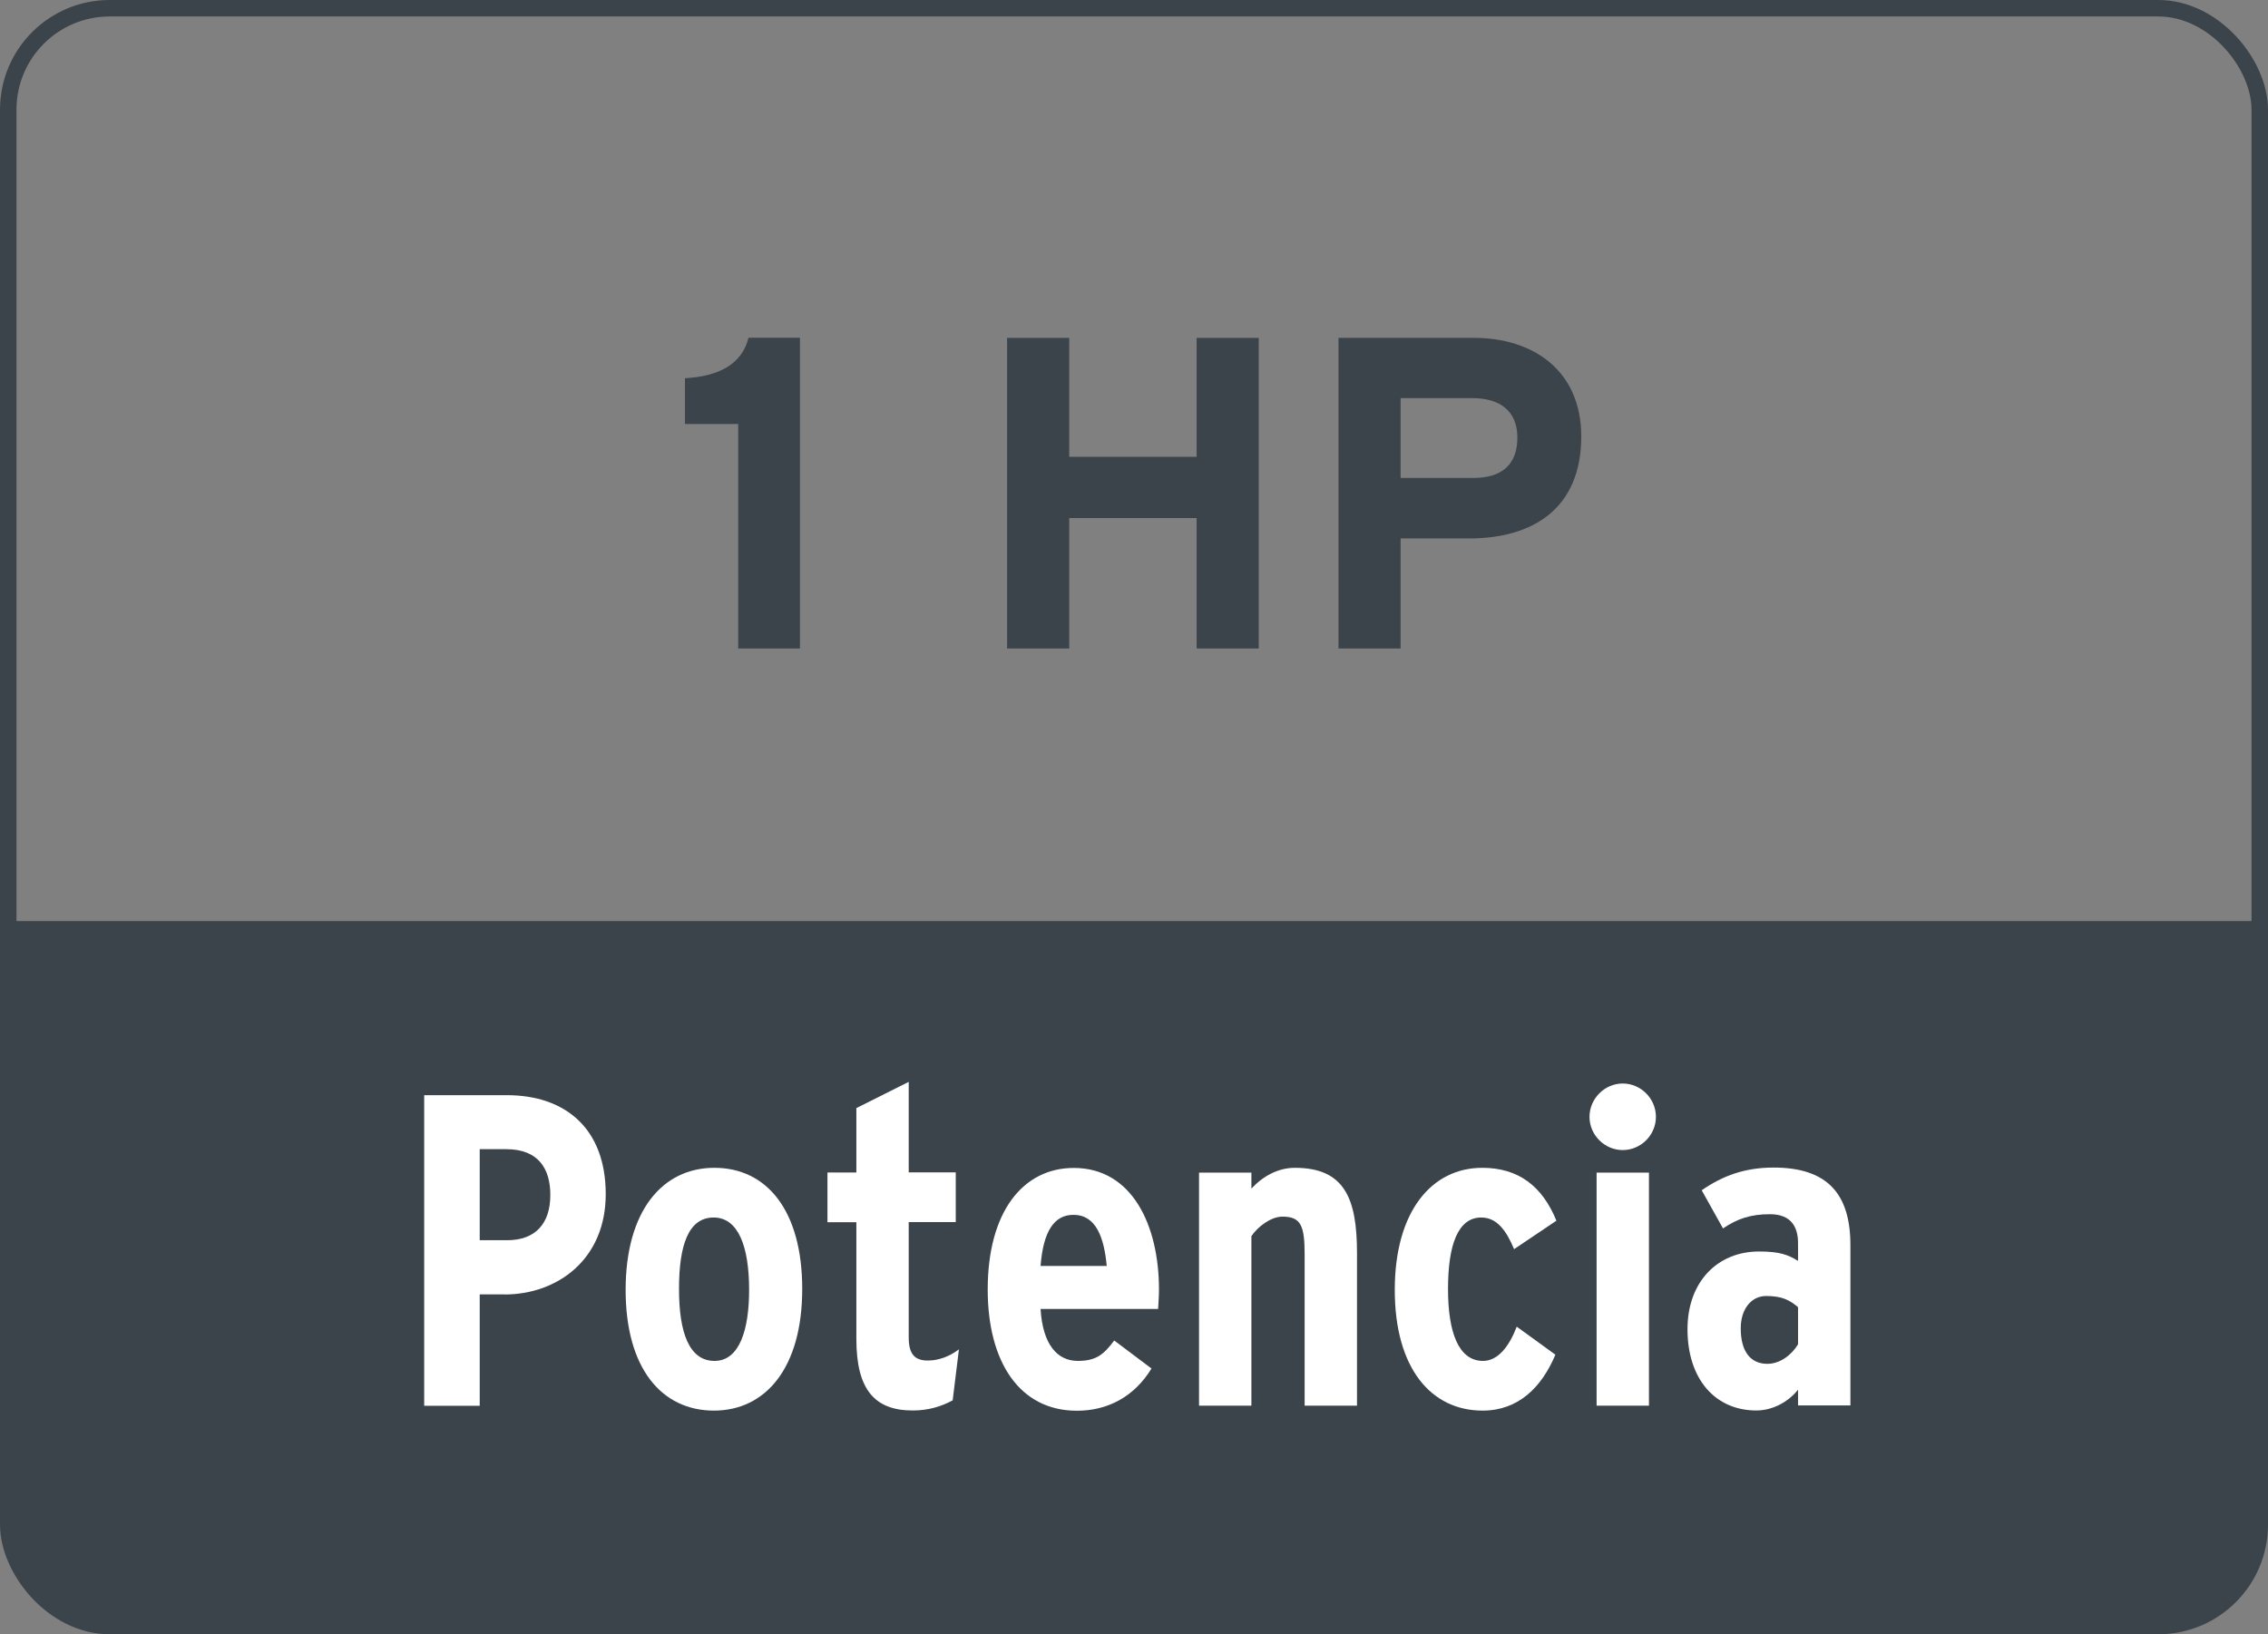 <?xml version="1.0" encoding="UTF-8"?>
<svg id="Capa_1" data-name="Capa 1" xmlns="http://www.w3.org/2000/svg" viewBox="0 0 178.9 128.9">
  <rect x="0" y="0" width="178.9" height="128.9" fill="#808080" stroke="none"/>
  <defs>
    <style>
      .cls-1 {
        isolation: isolate;
      }

      .cls-2 {
        fill: #fff;
      }

      .cls-3 {
        fill: #3b444b;
      }

      .cls-4 {
        fill: none;
        stroke: #3b444b;
        stroke-width: 1.3px;
      }
    </style>
  </defs>
  <g id="Back">
    <g id="Back1">
      <g>
        <path class="cls-3" d="M.75,72.65h177.2v47.4c0,4.2-3.4,7.7-7.7,7.7H8.45c-4.2,0-7.7-3.4-7.7-7.7v-47.4h0Z"/>
        <rect class="cls-4" x=".65" y=".65" width="177.6" height="127.6" rx="8" ry="8"/>
      </g>
    </g>
  </g>
  <g class="cls-1">
    <g class="cls-1">
      <g class="cls-1">
        <g class="cls-1">
          <g class="cls-1">
            <g class="cls-1">
              <g class="cls-1">
                <g class="cls-1">
                  <g class="cls-1">
                    <g class="cls-1">
                      <g class="cls-1">
                        <g class="cls-1">
                          <g class="cls-1">
                            <g class="cls-1">
                              <path class="cls-3" d="M63.1,51.15h-4.87v-17.71h-4.2v-3.61c2.73-.14,4.52-1.16,5.01-3.19h4.06v24.5Z"/>
                              <path class="cls-3" d="M99.29,51.15h-4.9v-10.29h-10.05v10.29h-4.9v-24.5h4.9v9.38h10.05v-9.38h4.9v24.5Z"/>
                              <path class="cls-3" d="M124.73,34.42c0,5.67-3.78,8.05-8.86,8.05h-5.39v8.68h-4.9v-24.5h10.71c4.62,0,8.44,2.56,8.44,7.77ZM119.69,34.52c0-2.13-1.4-3.12-3.57-3.12h-5.64v6.3h5.71c2.28,0,3.5-1.05,3.5-3.19Z"/>
                            </g>
                          </g>
                        </g>
                      </g>
                    </g>
                  </g>
                </g>
              </g>
            </g>
          </g>
        </g>
      </g>
    </g>
  </g>
  <g class="cls-1">
    <g class="cls-1">
      <g class="cls-1">
        <g class="cls-1">
          <g class="cls-1">
            <g class="cls-1">
              <g class="cls-1">
                <g class="cls-1">
                  <g class="cls-1">
                    <g class="cls-1">
                      <g class="cls-1">
                        <g class="cls-1">
                          <g class="cls-1">
                            <g class="cls-1">
                              <path class="cls-2" d="M39.8,102.09h-1.96v8.79h-4.38v-24.5h6.51c4.66,0,7.81,2.66,7.81,7.81s-3.82,7.91-7.98,7.91ZM39.94,90.64h-2.1v7.18h2.17c2.24,0,3.4-1.33,3.4-3.57,0-2.03-.91-3.61-3.47-3.61Z"/>
                              <path class="cls-2" d="M56.32,111.26c-4.13,0-6.97-3.33-6.97-9.52s2.87-9.63,7-9.63,6.93,3.36,6.93,9.56-2.87,9.59-6.97,9.59ZM56.29,96.03c-2,0-2.73,2.21-2.73,5.64s.8,5.67,2.8,5.67,2.73-2.52,2.73-5.6c0-3.4-.84-5.71-2.8-5.71Z"/>
                              <path class="cls-2" d="M75.15,110.45c-.91.49-1.93.8-3.15.8-2.98,0-4.45-1.61-4.45-5.64v-9.21h-2.28v-3.92h2.28v-5.08l4.13-2.07v7.14h3.71v3.92h-3.71v9.1c0,1.37.52,1.82,1.51,1.82.8,0,1.65-.28,2.45-.88l-.49,3.99Z"/>
                              <path class="cls-2" d="M91.36,103.24h-9.28c.17,2.83,1.33,4.1,2.94,4.1,1.47,0,2.06-.53,2.87-1.61l2.94,2.21c-1.37,2.24-3.47,3.33-5.88,3.33-4.55,0-7.04-3.88-7.04-9.56,0-6.16,2.8-9.59,6.79-9.59,4.62,0,6.72,4.55,6.72,9.59,0,.49-.04,1.05-.07,1.54ZM84.67,95.82c-1.54,0-2.38,1.33-2.59,4.03h5.22c-.21-2.24-.84-4.03-2.62-4.03Z"/>
                              <path class="cls-2" d="M102.91,110.87v-11.9c0-2.28-.28-3.01-1.75-3.01-.91,0-1.96.8-2.45,1.54v13.37h-4.13v-18.38h4.13v1.26c.91-.98,2.1-1.64,3.43-1.64,3.92,0,4.9,2.42,4.9,6.72v12.04h-4.13Z"/>
                              <path class="cls-2" d="M119.43,98.52c-.63-1.5-1.37-2.49-2.59-2.49-1.86,0-2.62,2.21-2.62,5.64s.84,5.67,2.76,5.67c1.19,0,2.07-1.16,2.66-2.7l3.05,2.21c-1.08,2.56-2.91,4.41-5.74,4.41-4.06,0-6.93-3.33-6.93-9.52s2.91-9.63,6.9-9.63c2.84,0,4.73,1.43,5.85,4.17l-3.33,2.24Z"/>
                              <path class="cls-2" d="M128,90.71c-1.43,0-2.62-1.19-2.62-2.62s1.19-2.63,2.62-2.63,2.62,1.19,2.62,2.63-1.19,2.62-2.62,2.62ZM125.94,110.87v-18.38h4.13v18.38h-4.13Z"/>
                              <path class="cls-2" d="M141.83,110.87v-1.26c-.84,1.05-2.1,1.64-3.29,1.64-3.22,0-5.43-2.45-5.43-6.41,0-3.75,2.38-6.13,5.64-6.13,1.61,0,2.28.25,3.08.74v-1.4c0-1.29-.56-2.28-2.21-2.28-1.54,0-2.56.35-3.71,1.12l-1.68-3.01c1.68-1.16,3.43-1.79,5.67-1.79,4.27,0,6.06,2.1,6.06,6.12v12.64h-4.13ZM141.83,103.1c-.67-.56-1.26-.88-2.52-.88-1.15,0-2,1.01-2,2.55,0,1.79.74,2.8,2.1,2.8.98,0,1.89-.67,2.42-1.54v-2.94Z"/>
                            </g>
                          </g>
                        </g>
                      </g>
                    </g>
                  </g>
                </g>
              </g>
            </g>
          </g>
        </g>
      </g>
    </g>
  </g>
</svg>